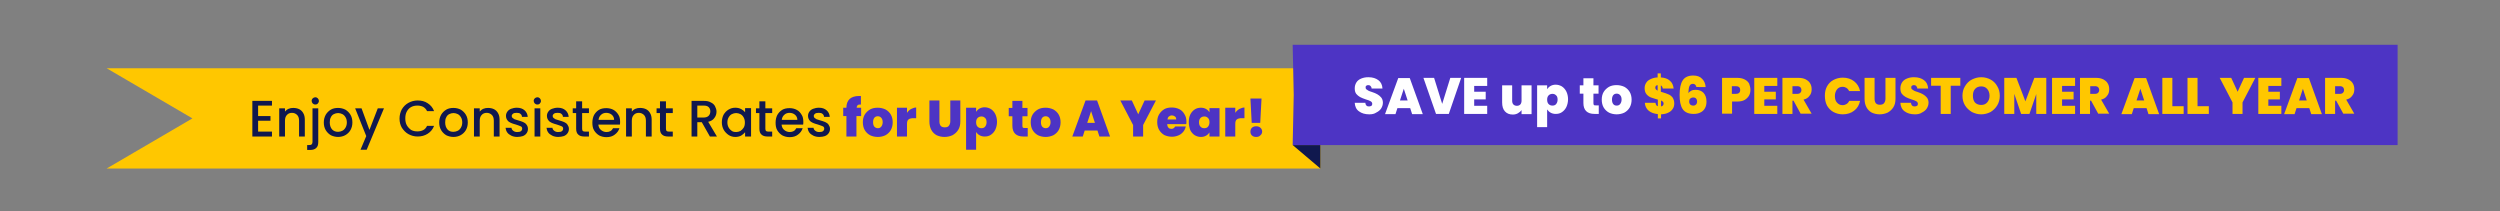 <?xml version="1.0" encoding="UTF-8"?> <svg xmlns="http://www.w3.org/2000/svg" xmlns:xlink="http://www.w3.org/1999/xlink" version="1.1" id="Layer_1" x="0px" y="0px" viewBox="0 0 1172 99" style="enable-background:new 0 0 1172 99;" xml:space="preserve"><rect x="0" y="0" width="1172" height="99" fill="#808080" stroke="none"/> <style type="text/css"> .st0{fill:#FFC700;} .st1{fill:#10184E;} .st2{fill:#4D34C4;} .st3{fill:none;} .st4{fill:#FFFFFF;} </style> <path class="st0" d="M50,32h569v47H50l40.2-23.5L50,32z"></path> <path class="st1" d="M606,68l13,11V68H606z"></path> <path class="st1" d="M121,49.5v4.9h5.8v2.2H121v5.1h6.5V64h-9.2V47.3h9.2v2.2H121z M137.5,50.6c1,0,2,0.2,2.8,0.6 c0.8,0.4,1.5,1.1,1.9,1.9c0.5,0.8,0.7,1.9,0.7,3.1V64h-2.7v-7.4c0-1.2-0.3-2.1-0.9-2.7c-0.6-0.6-1.4-1-2.4-1c-1,0-1.8,0.3-2.4,1 c-0.6,0.6-0.9,1.5-0.9,2.7V64h-2.7V50.8h2.7v1.5c0.4-0.5,1-1,1.7-1.3C136,50.7,136.7,50.6,137.5,50.6z M147.8,49 c-0.5,0-0.9-0.2-1.2-0.5c-0.3-0.3-0.5-0.8-0.5-1.2c0-0.5,0.2-0.9,0.5-1.2c0.3-0.3,0.8-0.5,1.2-0.5c0.5,0,0.9,0.2,1.2,0.5 c0.3,0.3,0.5,0.8,0.5,1.2c0,0.5-0.2,0.9-0.5,1.2C148.7,48.9,148.3,49,147.8,49z M149.2,66.6c0,1.3-0.3,2.2-1,2.8 c-0.6,0.6-1.6,0.9-2.8,0.9h-1.4V68h0.9c0.6,0,1-0.1,1.2-0.3c0.2-0.2,0.4-0.6,0.4-1.1V50.8h2.7V66.6z M158.5,64.2 c-1.2,0-2.4-0.3-3.4-0.8c-1-0.6-1.8-1.4-2.4-2.4c-0.6-1-0.9-2.2-0.9-3.6c0-1.3,0.3-2.5,0.9-3.6c0.6-1,1.4-1.8,2.4-2.4 c1-0.6,2.2-0.8,3.4-0.8s2.4,0.3,3.4,0.8c1,0.6,1.8,1.4,2.4,2.4c0.6,1,0.9,2.2,0.9,3.6s-0.3,2.5-0.9,3.6c-0.6,1-1.4,1.8-2.5,2.4 C160.9,63.9,159.7,64.2,158.5,64.2z M158.5,61.8c0.7,0,1.4-0.2,2-0.5c0.6-0.3,1.1-0.8,1.5-1.5c0.4-0.7,0.6-1.5,0.6-2.4 s-0.2-1.8-0.6-2.4c-0.4-0.7-0.9-1.2-1.5-1.5c-0.6-0.3-1.3-0.5-2-0.5c-0.7,0-1.4,0.2-2,0.5c-0.6,0.3-1.1,0.8-1.4,1.5 c-0.4,0.7-0.5,1.5-0.5,2.4c0,1.4,0.4,2.5,1.1,3.3C156.5,61.5,157.4,61.8,158.5,61.8z M180,50.8l-8.1,19.4H169l2.7-6.4l-5.2-13h3 l3.7,10.1l3.9-10.1H180z M187.3,55.6c0-1.6,0.4-3.1,1.1-4.4c0.8-1.3,1.8-2.3,3.1-3c1.3-0.7,2.7-1.1,4.3-1.1c1.8,0,3.4,0.4,4.7,1.3 c1.4,0.9,2.4,2.1,3,3.7h-3.3c-0.4-0.9-1-1.5-1.8-2c-0.8-0.4-1.7-0.6-2.7-0.6c-1.1,0-2.1,0.2-3,0.7c-0.9,0.5-1.5,1.2-2,2.1 c-0.5,0.9-0.7,2-0.7,3.2s0.2,2.3,0.7,3.2c0.5,0.9,1.2,1.6,2,2.2c0.9,0.5,1.8,0.7,3,0.7c1,0,1.9-0.2,2.7-0.6c0.8-0.4,1.4-1.1,1.8-2 h3.3c-0.6,1.6-1.6,2.8-3,3.7c-1.4,0.9-3,1.3-4.7,1.3c-1.6,0-3-0.4-4.3-1.1c-1.3-0.7-2.3-1.8-3.1-3C187.7,58.7,187.3,57.3,187.3,55.6 z M212.6,64.2c-1.2,0-2.4-0.3-3.4-0.8c-1-0.6-1.8-1.4-2.4-2.4c-0.6-1-0.9-2.2-0.9-3.6c0-1.3,0.3-2.5,0.9-3.6c0.6-1,1.4-1.8,2.4-2.4 c1-0.6,2.2-0.8,3.4-0.8c1.3,0,2.4,0.3,3.4,0.8c1,0.6,1.8,1.4,2.4,2.4c0.6,1,0.9,2.2,0.9,3.6s-0.3,2.5-0.9,3.6 c-0.6,1-1.4,1.8-2.5,2.4C215,63.9,213.8,64.2,212.6,64.2z M212.6,61.8c0.7,0,1.4-0.2,2-0.5c0.6-0.3,1.1-0.8,1.5-1.5 c0.4-0.7,0.6-1.5,0.6-2.4s-0.2-1.8-0.6-2.4c-0.4-0.7-0.9-1.2-1.5-1.5c-0.6-0.3-1.3-0.5-2-0.5c-0.7,0-1.4,0.2-2,0.5 c-0.6,0.3-1.1,0.8-1.4,1.5c-0.4,0.7-0.5,1.5-0.5,2.4c0,1.4,0.4,2.5,1.1,3.3C210.5,61.5,211.4,61.8,212.6,61.8z M228.8,50.6 c1,0,2,0.2,2.8,0.6c0.8,0.4,1.5,1.1,1.9,1.9c0.5,0.8,0.7,1.9,0.7,3.1V64h-2.7v-7.4c0-1.2-0.3-2.1-0.9-2.7c-0.6-0.6-1.4-1-2.4-1 s-1.8,0.3-2.4,1c-0.6,0.6-0.9,1.5-0.9,2.7V64h-2.7V50.8h2.7v1.5c0.4-0.5,1-1,1.7-1.3C227.3,50.7,228,50.6,228.8,50.6z M242.5,64.2 c-1,0-2-0.2-2.8-0.6c-0.8-0.4-1.5-0.9-1.9-1.5c-0.5-0.7-0.7-1.4-0.8-2.2h2.8c0,0.6,0.3,1,0.8,1.4c0.5,0.4,1.1,0.6,1.8,0.6 c0.8,0,1.4-0.1,1.8-0.4c0.4-0.3,0.6-0.7,0.6-1.2c0-0.5-0.2-0.9-0.7-1.1c-0.5-0.2-1.2-0.5-2.2-0.8c-1-0.3-1.8-0.5-2.4-0.8 c-0.6-0.3-1.2-0.6-1.6-1.2c-0.4-0.5-0.7-1.2-0.7-2.1c0-0.7,0.2-1.3,0.6-1.9c0.4-0.6,1-1.1,1.8-1.4c0.8-0.3,1.7-0.5,2.7-0.5 c1.5,0,2.7,0.4,3.6,1.2c0.9,0.8,1.4,1.8,1.5,3.1h-2.7c0-0.6-0.3-1.1-0.7-1.4c-0.4-0.4-1-0.5-1.8-0.5c-0.7,0-1.3,0.1-1.7,0.4 c-0.4,0.3-0.6,0.6-0.6,1.1c0,0.4,0.1,0.6,0.4,0.9c0.3,0.2,0.6,0.4,0.9,0.6c0.4,0.1,0.9,0.3,1.6,0.5c1,0.3,1.7,0.5,2.4,0.8 c0.6,0.3,1.2,0.6,1.6,1.2c0.4,0.5,0.7,1.2,0.7,2c0,0.8-0.2,1.4-0.6,2s-1,1.1-1.8,1.4C244.4,64,243.5,64.2,242.5,64.2z M251.9,49 c-0.5,0-0.9-0.2-1.2-0.5c-0.3-0.3-0.5-0.8-0.5-1.2c0-0.5,0.2-0.9,0.5-1.2c0.3-0.3,0.8-0.5,1.2-0.5c0.5,0,0.9,0.2,1.2,0.5 c0.3,0.3,0.5,0.8,0.5,1.2c0,0.5-0.2,0.9-0.5,1.2C252.8,48.9,252.4,49,251.9,49z M253.3,50.8V64h-2.7V50.8H253.3z M261.7,64.2 c-1,0-2-0.2-2.8-0.6c-0.8-0.4-1.5-0.9-1.9-1.5c-0.5-0.7-0.7-1.4-0.8-2.2h2.8c0,0.6,0.3,1,0.8,1.4c0.5,0.4,1.1,0.6,1.8,0.6 c0.8,0,1.4-0.1,1.8-0.4c0.4-0.3,0.6-0.7,0.6-1.2c0-0.5-0.2-0.9-0.7-1.1c-0.5-0.2-1.2-0.5-2.2-0.8c-1-0.3-1.8-0.5-2.4-0.8 c-0.6-0.3-1.2-0.6-1.6-1.2c-0.4-0.5-0.7-1.2-0.7-2.1c0-0.7,0.2-1.3,0.6-1.9c0.4-0.6,1-1.1,1.8-1.4c0.8-0.3,1.7-0.5,2.7-0.5 c1.5,0,2.7,0.4,3.6,1.2c0.9,0.8,1.4,1.8,1.5,3.1h-2.7c0-0.6-0.3-1.1-0.7-1.4c-0.4-0.4-1-0.5-1.8-0.5c-0.7,0-1.3,0.1-1.7,0.4 c-0.4,0.3-0.6,0.6-0.6,1.1c0,0.4,0.1,0.6,0.4,0.9c0.3,0.2,0.6,0.4,0.9,0.6c0.4,0.1,0.9,0.3,1.6,0.5c1,0.3,1.7,0.5,2.4,0.8 c0.6,0.3,1.2,0.6,1.6,1.2s0.7,1.2,0.7,2c0,0.8-0.2,1.4-0.6,2s-1,1.1-1.8,1.4C263.6,64,262.7,64.2,261.7,64.2z M272.9,53v7.3 c0,0.5,0.1,0.9,0.3,1.1c0.2,0.2,0.6,0.3,1.2,0.3h1.7V64h-2.2c-1.2,0-2.2-0.3-2.8-0.9c-0.7-0.6-1-1.5-1-2.8V53h-1.6v-2.2h1.6v-3.3 h2.8v3.3h3.2V53H272.9z M290.7,57.1c0,0.5,0,0.9-0.1,1.3h-10.1c0.1,1.1,0.5,1.9,1.2,2.5c0.7,0.6,1.6,1,2.6,1c1.5,0,2.5-0.6,3.1-1.8 h3c-0.4,1.2-1.1,2.2-2.2,3c-1,0.8-2.3,1.2-3.9,1.2c-1.3,0-2.4-0.3-3.4-0.8c-1-0.6-1.8-1.4-2.4-2.4c-0.6-1-0.8-2.2-0.8-3.6 s0.3-2.6,0.8-3.6c0.6-1,1.3-1.8,2.3-2.4c1-0.6,2.2-0.8,3.5-0.8c1.2,0,2.4,0.3,3.3,0.8s1.7,1.3,2.3,2.3 C290.5,54.7,290.7,55.8,290.7,57.1z M287.9,56.2c0-1-0.4-1.8-1.1-2.4s-1.6-0.9-2.6-0.9c-0.9,0-1.8,0.3-2.4,0.9 c-0.7,0.6-1.1,1.4-1.2,2.4H287.9z M300.1,50.6c1,0,2,0.2,2.8,0.6c0.8,0.4,1.5,1.1,1.9,1.9c0.5,0.8,0.7,1.9,0.7,3.1V64h-2.7v-7.4 c0-1.2-0.3-2.1-0.9-2.7c-0.6-0.6-1.4-1-2.4-1c-1,0-1.8,0.3-2.4,1c-0.6,0.6-0.9,1.5-0.9,2.7V64h-2.7V50.8h2.7v1.5 c0.4-0.5,1-1,1.7-1.3C298.6,50.7,299.3,50.6,300.1,50.6z M312.2,53v7.3c0,0.5,0.1,0.9,0.3,1.1c0.2,0.2,0.6,0.3,1.2,0.3h1.7V64h-2.2 c-1.2,0-2.2-0.3-2.8-0.9c-0.7-0.6-1-1.5-1-2.8V53h-1.6v-2.2h1.6v-3.3h2.8v3.3h3.2V53H312.2z M332.8,64l-3.8-6.7h-2.1V64h-2.7V47.3 h5.8c1.3,0,2.4,0.2,3.2,0.7c0.9,0.4,1.6,1,2,1.8c0.4,0.8,0.7,1.6,0.7,2.5c0,1.1-0.3,2.1-1,3c-0.6,0.9-1.6,1.5-2.9,1.8l4.1,6.9H332.8 z M326.9,55.1h3c1,0,1.8-0.3,2.3-0.8c0.5-0.5,0.8-1.2,0.8-2.1s-0.3-1.5-0.8-2c-0.5-0.5-1.3-0.7-2.3-0.7h-3V55.1z M338.4,57.3 c0-1.3,0.3-2.5,0.8-3.5c0.6-1,1.3-1.8,2.3-2.4c1-0.6,2-0.9,3.2-0.9c1,0,1.9,0.2,2.7,0.6c0.8,0.4,1.4,0.9,1.9,1.5v-1.9h2.8V64h-2.8 v-2c-0.5,0.6-1.1,1.1-1.9,1.6c-0.8,0.4-1.7,0.6-2.7,0.6c-1.1,0-2.2-0.3-3.1-0.9c-0.9-0.6-1.7-1.4-2.3-2.4 C338.7,59.8,338.4,58.7,338.4,57.3z M349.2,57.4c0-0.9-0.2-1.7-0.6-2.4c-0.4-0.7-0.9-1.2-1.5-1.5s-1.3-0.5-2-0.5 c-0.7,0-1.4,0.2-2,0.5c-0.6,0.3-1.1,0.8-1.5,1.5c-0.4,0.7-0.6,1.4-0.6,2.4c0,0.9,0.2,1.7,0.6,2.4c0.4,0.7,0.9,1.2,1.5,1.6 c0.6,0.4,1.3,0.5,2,0.5c0.7,0,1.4-0.2,2-0.5c0.6-0.4,1.1-0.9,1.5-1.5C349.1,59.1,349.2,58.3,349.2,57.4z M358.8,53v7.3 c0,0.5,0.1,0.9,0.3,1.1c0.2,0.2,0.6,0.3,1.2,0.3h1.7V64h-2.2c-1.2,0-2.2-0.3-2.8-0.9c-0.7-0.6-1-1.5-1-2.8V53h-1.6v-2.2h1.6v-3.3 h2.8v3.3h3.2V53H358.8z M376.6,57.1c0,0.5,0,0.9-0.1,1.3h-10.1c0.1,1.1,0.5,1.9,1.2,2.5c0.7,0.6,1.6,1,2.6,1c1.5,0,2.5-0.6,3.1-1.8 h3c-0.4,1.2-1.1,2.2-2.2,3c-1,0.8-2.3,1.2-3.9,1.2c-1.3,0-2.4-0.3-3.4-0.8c-1-0.6-1.8-1.4-2.4-2.4c-0.6-1-0.8-2.2-0.8-3.6 s0.3-2.6,0.8-3.6c0.6-1,1.3-1.8,2.3-2.4c1-0.6,2.2-0.8,3.5-0.8c1.2,0,2.4,0.3,3.3,0.8c1,0.5,1.7,1.3,2.3,2.3 C376.4,54.7,376.6,55.8,376.6,57.1z M373.8,56.2c0-1-0.4-1.8-1.1-2.4s-1.6-0.9-2.6-0.9c-0.9,0-1.8,0.3-2.4,0.9 c-0.7,0.6-1.1,1.4-1.2,2.4H373.8z M384.1,64.2c-1,0-2-0.2-2.8-0.6c-0.8-0.4-1.5-0.9-1.9-1.5c-0.5-0.7-0.7-1.4-0.8-2.2h2.8 c0,0.6,0.3,1,0.8,1.4c0.5,0.4,1.1,0.6,1.8,0.6c0.8,0,1.4-0.1,1.8-0.4c0.4-0.3,0.6-0.7,0.6-1.2c0-0.5-0.2-0.9-0.7-1.1 c-0.5-0.2-1.2-0.5-2.2-0.8c-1-0.3-1.8-0.5-2.4-0.8c-0.6-0.3-1.2-0.6-1.6-1.2c-0.4-0.5-0.7-1.2-0.7-2.1c0-0.7,0.2-1.3,0.6-1.9 c0.4-0.6,1-1.1,1.8-1.4c0.8-0.3,1.7-0.5,2.7-0.5c1.5,0,2.7,0.4,3.6,1.2c0.9,0.8,1.4,1.8,1.5,3.1h-2.7c0-0.6-0.3-1.1-0.7-1.4 c-0.4-0.4-1-0.5-1.8-0.5c-0.7,0-1.3,0.1-1.7,0.4s-0.6,0.6-0.6,1.1c0,0.4,0.1,0.6,0.4,0.9c0.3,0.2,0.6,0.4,0.9,0.6 c0.4,0.1,0.9,0.3,1.6,0.5c1,0.3,1.7,0.5,2.4,0.8c0.6,0.3,1.2,0.6,1.6,1.2s0.7,1.2,0.7,2c0,0.8-0.2,1.4-0.6,2c-0.4,0.6-1,1.1-1.8,1.4 C386.1,64,385.2,64.2,384.1,64.2z"></path> <path class="st2" d="M403.6,54.4h-2.1V64h-4.7v-9.6h-1.5v-3.9h1.5v-0.1c0-1.7,0.5-3,1.5-4c1-0.9,2.5-1.4,4.4-1.4c0.4,0,0.7,0,0.9,0 v4c-0.1,0-0.3,0-0.5,0c-0.5,0-0.9,0.1-1.1,0.4c-0.2,0.2-0.4,0.6-0.4,1.1h2.1V54.4z M411.5,64.2c-1.3,0-2.6-0.3-3.6-0.8 c-1.1-0.6-1.9-1.4-2.5-2.4s-0.9-2.3-0.9-3.7c0-1.4,0.3-2.6,0.9-3.6c0.6-1,1.5-1.8,2.5-2.4c1.1-0.6,2.3-0.8,3.6-0.8s2.5,0.3,3.6,0.8 c1.1,0.6,1.9,1.4,2.5,2.4c0.6,1,0.9,2.3,0.9,3.6c0,1.4-0.3,2.6-0.9,3.7c-0.6,1-1.4,1.8-2.5,2.4C414.1,63.9,412.9,64.2,411.5,64.2z M411.5,60.1c0.7,0,1.2-0.2,1.6-0.7c0.4-0.5,0.7-1.2,0.7-2.1c0-0.9-0.2-1.6-0.7-2.1c-0.4-0.5-1-0.7-1.6-0.7c-0.6,0-1.2,0.2-1.6,0.7 c-0.4,0.5-0.6,1.2-0.6,2.1c0,0.9,0.2,1.6,0.6,2.1C410.3,59.8,410.9,60.1,411.5,60.1z M425.2,52.9c0.5-0.8,1.2-1.4,1.9-1.8 c0.8-0.4,1.6-0.7,2.4-0.7v5h-1.3c-1,0-1.8,0.2-2.3,0.6c-0.5,0.4-0.7,1.1-0.7,2.1V64h-4.7V50.5h4.7V52.9z M440.4,47.1v9.8 c0,0.9,0.2,1.6,0.6,2.1c0.4,0.5,1.1,0.7,1.9,0.7c0.9,0,1.5-0.2,1.9-0.7c0.4-0.5,0.7-1.2,0.7-2.1v-9.8h4.7v9.8c0,1.6-0.3,2.9-1,4 c-0.7,1.1-1.6,1.9-2.7,2.5c-1.1,0.5-2.4,0.8-3.7,0.8c-1.4,0-2.6-0.3-3.7-0.8c-1.1-0.6-1.9-1.4-2.5-2.5c-0.6-1.1-0.9-2.4-0.9-4v-9.8 H440.4z M457.6,52.4c0.4-0.6,0.9-1.1,1.6-1.5s1.5-0.6,2.4-0.6c1.1,0,2,0.3,2.9,0.8c0.9,0.6,1.6,1.4,2.1,2.4c0.5,1,0.8,2.3,0.8,3.6 c0,1.4-0.3,2.6-0.8,3.7c-0.5,1-1.2,1.8-2.1,2.4c-0.9,0.6-1.8,0.8-2.9,0.8c-0.9,0-1.7-0.2-2.4-0.6c-0.7-0.4-1.2-0.9-1.6-1.5v8.3h-4.7 V50.5h4.7V52.4z M462.5,57.3c0-0.9-0.2-1.6-0.7-2c-0.5-0.5-1-0.7-1.7-0.7c-0.7,0-1.3,0.2-1.8,0.7c-0.5,0.5-0.7,1.2-0.7,2 c0,0.9,0.2,1.6,0.7,2.1c0.5,0.5,1.1,0.7,1.8,0.7c0.7,0,1.3-0.2,1.7-0.7C462.3,58.8,462.5,58.1,462.5,57.3z M481.8,60v4h-2 c-3.4,0-5.2-1.7-5.2-5.1v-4.4h-1.7v-3.9h1.7v-3.3h4.7v3.3h2.4v3.9h-2.4V59c0,0.4,0.1,0.6,0.2,0.8c0.2,0.2,0.5,0.2,0.9,0.2H481.8z M490.2,64.2c-1.3,0-2.6-0.3-3.6-0.8c-1.1-0.6-1.9-1.4-2.5-2.4s-0.9-2.3-0.9-3.7c0-1.4,0.3-2.6,0.9-3.6c0.6-1,1.5-1.8,2.5-2.4 c1.1-0.6,2.3-0.8,3.6-0.8c1.3,0,2.5,0.3,3.6,0.8c1.1,0.6,1.9,1.4,2.5,2.4c0.6,1,0.9,2.3,0.9,3.6c0,1.4-0.3,2.6-0.9,3.7 c-0.6,1-1.4,1.8-2.5,2.4C492.7,63.9,491.5,64.2,490.2,64.2z M490.2,60.1c0.7,0,1.2-0.2,1.6-0.7c0.4-0.5,0.7-1.2,0.7-2.1 c0-0.9-0.2-1.6-0.7-2.1c-0.4-0.5-1-0.7-1.6-0.7c-0.6,0-1.2,0.2-1.6,0.7c-0.4,0.5-0.6,1.2-0.6,2.1c0,0.9,0.2,1.6,0.6,2.1 C489,59.8,489.5,60.1,490.2,60.1z M514.5,61.2h-6l-0.9,2.8h-4.9l6.2-16.9h5.4l6.1,16.9h-5L514.5,61.2z M513.3,57.6l-1.8-5.5 l-1.8,5.5H513.3z M541.9,47.1l-6,11.5V64h-4.7v-5.4l-6-11.5h5.4l3,6.5l3-6.5H541.9z M556.2,57.1c0,0.4,0,0.7-0.1,1.1h-8.9 c0,0.7,0.2,1.3,0.6,1.7c0.4,0.4,0.8,0.5,1.4,0.5c0.8,0,1.3-0.4,1.7-1.1h5c-0.2,0.9-0.6,1.8-1.2,2.5c-0.6,0.7-1.3,1.3-2.3,1.7 s-1.9,0.6-3,0.6c-1.3,0-2.5-0.3-3.6-0.8c-1-0.6-1.8-1.4-2.4-2.4c-0.6-1-0.9-2.3-0.9-3.7c0-1.4,0.3-2.6,0.9-3.6 c0.6-1,1.4-1.8,2.4-2.4c1-0.6,2.2-0.8,3.6-0.8c1.3,0,2.5,0.3,3.5,0.8c1,0.5,1.8,1.3,2.4,2.4C555.9,54.5,556.2,55.7,556.2,57.1z M551.4,55.9c0-0.6-0.2-1-0.6-1.3c-0.4-0.3-0.9-0.5-1.4-0.5c-0.6,0-1,0.2-1.4,0.5c-0.4,0.3-0.6,0.8-0.7,1.4H551.4z M557.3,57.3 c0-1.4,0.2-2.6,0.7-3.6c0.5-1,1.2-1.8,2.1-2.4c0.9-0.6,1.9-0.8,2.9-0.8c0.9,0,1.7,0.2,2.4,0.6s1.2,0.9,1.6,1.5v-1.9h4.7V64H567v-1.9 c-0.4,0.6-0.9,1.1-1.6,1.5c-0.7,0.4-1.5,0.6-2.4,0.6c-1.1,0-2-0.3-2.9-0.8c-0.9-0.6-1.6-1.4-2.1-2.4 C557.6,59.9,557.3,58.6,557.3,57.3z M567,57.3c0-0.9-0.2-1.5-0.7-2c-0.5-0.5-1-0.7-1.7-0.7c-0.7,0-1.3,0.2-1.8,0.7 c-0.5,0.5-0.7,1.2-0.7,2c0,0.9,0.2,1.6,0.7,2.1c0.5,0.5,1,0.7,1.8,0.7c0.7,0,1.3-0.2,1.7-0.7C566.8,58.8,567,58.1,567,57.3z M579.1,52.9c0.5-0.8,1.2-1.4,1.9-1.8c0.8-0.4,1.6-0.7,2.4-0.7v5h-1.3c-1,0-1.8,0.2-2.3,0.6c-0.5,0.4-0.7,1.1-0.7,2.1V64h-4.7V50.5 h4.7V52.9z M591.4,46.2l-0.6,11.4h-4l-0.6-11.4H591.4z M588.9,64.2c-0.8,0-1.5-0.2-2-0.7c-0.5-0.5-0.7-1-0.7-1.8 c0-0.7,0.2-1.3,0.7-1.8c0.5-0.5,1.2-0.7,2-0.7c0.8,0,1.5,0.2,2,0.7c0.5,0.5,0.8,1,0.8,1.8c0,0.7-0.3,1.3-0.8,1.7 C590.4,64,589.7,64.2,588.9,64.2z"></path> <path class="st2" d="M606,21h518v47H606l0.5-23.5L606,21z"></path> <rect x="1113" y="-10" class="st3" width="109" height="99"></rect> <path class="st4" d="M641.9,53.6c-2,0-3.6-0.5-4.8-1.4c-1.3-0.9-1.9-2.3-2-4h5c0,0.6,0.2,1,0.5,1.3c0.3,0.3,0.7,0.4,1.2,0.4 c0.4,0,0.8-0.1,1.1-0.3c0.3-0.2,0.4-0.5,0.4-0.9c0-0.5-0.2-0.9-0.7-1.2c-0.5-0.3-1.2-0.6-2.3-0.9c-1.1-0.4-2-0.7-2.7-1.1 c-0.7-0.4-1.3-0.9-1.8-1.5c-0.5-0.7-0.7-1.5-0.7-2.6c0-1.1,0.3-2,0.8-2.8c0.5-0.8,1.3-1.4,2.3-1.8s2-0.6,3.3-0.6 c2,0,3.5,0.5,4.7,1.4c1.2,0.9,1.8,2.2,1.9,3.9h-5.1c0-0.5-0.2-0.9-0.5-1.2c-0.3-0.3-0.7-0.4-1.1-0.4c-0.4,0-0.6,0.1-0.9,0.3 s-0.3,0.5-0.3,0.9c0,0.3,0.1,0.6,0.4,0.8c0.3,0.2,0.6,0.4,0.9,0.6c0.4,0.2,0.9,0.4,1.6,0.6c1.1,0.4,2,0.7,2.6,1.1 c0.7,0.4,1.3,0.9,1.8,1.5c0.5,0.6,0.8,1.5,0.8,2.4c0,1-0.3,1.9-0.8,2.7c-0.5,0.8-1.2,1.4-2.2,1.9C644.3,53.4,643.2,53.6,641.9,53.6z M661.1,50.7h-6l-0.9,2.8h-4.9l6.2-16.9h5.4l6.1,16.9h-5L661.1,50.7z M659.9,47.1l-1.8-5.5l-1.8,5.5H659.9z M685,36.5l-5.8,16.9h-6 l-5.9-16.9h5l3.8,12.2l3.8-12.2H685z M691.1,40.3V43h5.4v3.6h-5.4v3h6.1v3.8h-10.8V36.5h10.8v3.8H691.1z M718,40v13.5h-4.7v-1.9 c-0.4,0.6-1,1.1-1.7,1.5c-0.7,0.4-1.5,0.6-2.4,0.6c-1.6,0-2.8-0.5-3.7-1.5c-0.9-1-1.3-2.4-1.3-4.2V40h4.7v7.2c0,0.8,0.2,1.4,0.6,1.8 c0.4,0.4,1,0.6,1.6,0.6c0.7,0,1.2-0.2,1.6-0.6c0.4-0.4,0.6-1.1,0.6-1.8V40H718z M725.3,41.8c0.4-0.6,0.9-1.1,1.6-1.5 c0.7-0.4,1.5-0.6,2.4-0.6c1.1,0,2,0.3,2.9,0.8c0.9,0.6,1.6,1.4,2.1,2.4c0.5,1,0.8,2.3,0.8,3.6c0,1.4-0.3,2.6-0.8,3.7 c-0.5,1-1.2,1.8-2.1,2.4c-0.9,0.6-1.8,0.8-2.9,0.8c-0.9,0-1.7-0.2-2.4-0.6c-0.7-0.4-1.2-0.9-1.6-1.5v8.3h-4.7V40h4.7V41.8z M730.2,46.7c0-0.9-0.2-1.6-0.7-2c-0.5-0.5-1-0.7-1.7-0.7s-1.3,0.2-1.8,0.7c-0.5,0.5-0.7,1.2-0.7,2c0,0.9,0.2,1.6,0.7,2.1 c0.5,0.5,1.1,0.7,1.8,0.7s1.3-0.2,1.7-0.7C730,48.2,730.2,47.5,730.2,46.7z M749.5,49.4v4h-2c-3.4,0-5.2-1.7-5.2-5.1v-4.4h-1.7V40 h1.7v-3.3h4.7V40h2.4v3.9H747v4.5c0,0.4,0.1,0.6,0.2,0.8c0.2,0.2,0.5,0.2,0.9,0.2H749.5z M757.9,53.6c-1.3,0-2.6-0.3-3.6-0.8 c-1.1-0.6-1.9-1.4-2.5-2.4s-0.9-2.3-0.9-3.7c0-1.4,0.3-2.6,0.9-3.6c0.6-1,1.5-1.8,2.5-2.4c1.1-0.6,2.3-0.8,3.6-0.8s2.5,0.3,3.6,0.8 c1.1,0.6,1.9,1.4,2.5,2.4c0.6,1,0.9,2.3,0.9,3.6c0,1.4-0.3,2.6-0.9,3.7c-0.6,1-1.4,1.8-2.5,2.4C760.5,53.3,759.2,53.6,757.9,53.6z M757.9,49.5c0.7,0,1.2-0.2,1.6-0.7c0.4-0.5,0.7-1.2,0.7-2.1c0-0.9-0.2-1.6-0.7-2.1c-0.4-0.5-1-0.7-1.6-0.7c-0.6,0-1.2,0.2-1.6,0.7 c-0.4,0.5-0.6,1.2-0.6,2.1c0,0.9,0.2,1.6,0.6,2.1C756.7,49.3,757.2,49.5,757.9,49.5z"></path> <path class="st0" d="M784.9,48.5c0,0.9-0.2,1.8-0.7,2.5c-0.5,0.8-1.2,1.4-2.1,1.8c-0.9,0.5-2,0.7-3.4,0.8v1.9h-1.5v-2 c-1.8-0.2-3.2-0.7-4.3-1.6c-1.1-0.9-1.7-2.2-1.8-3.7h5c0.1,0.8,0.4,1.4,1.1,1.6v-3.1c-1.3-0.4-2.4-0.7-3.2-1 c-0.8-0.3-1.5-0.8-2.1-1.5c-0.6-0.7-0.9-1.7-0.9-2.9c0-1,0.3-1.9,0.8-2.6c0.5-0.8,1.3-1.3,2.2-1.7c0.9-0.4,2-0.7,3.1-0.7v-1.9h1.5 v1.9c1.8,0.1,3.2,0.6,4.2,1.5c1.1,0.9,1.6,2.1,1.8,3.7h-5.1c-0.1-0.7-0.4-1.2-0.9-1.5v3l0.6,0.2c1.2,0.3,2.1,0.7,2.9,1 c0.8,0.3,1.4,0.8,2,1.5C784.6,46.5,784.9,47.4,784.9,48.5z M776,41.1c0,0.6,0.4,1,1.1,1.4v-2.6C776.4,40,776,40.4,776,41.1z M778.7,49.9c0.4-0.1,0.7-0.2,0.9-0.5c0.2-0.2,0.3-0.5,0.3-0.9c0-0.6-0.4-1-1.2-1.4V49.9z M795.3,40.9c-0.1-0.5-0.3-0.9-0.6-1.2 c-0.3-0.3-0.6-0.4-1.1-0.4c-0.8,0-1.3,0.4-1.6,1.1c-0.3,0.7-0.4,1.8-0.5,3.3c0.3-0.5,0.8-0.9,1.4-1.2c0.6-0.3,1.3-0.4,2-0.4 c1.6,0,2.8,0.5,3.7,1.4c0.9,1,1.4,2.3,1.4,4.1c0,1.2-0.2,2.2-0.7,3.1c-0.5,0.9-1.2,1.6-2.1,2c-0.9,0.5-2,0.7-3.2,0.7 c-2.5,0-4.2-0.8-5.2-2.3c-1-1.6-1.4-3.7-1.4-6.6c0-3.1,0.5-5.4,1.5-6.9c1-1.5,2.7-2.2,4.9-2.2c1.8,0,3.2,0.5,4.2,1.6 c1,1,1.5,2.3,1.6,3.8H795.3z M793.8,45.7c-0.6,0-1,0.2-1.4,0.5c-0.4,0.3-0.5,0.8-0.5,1.4c0,0.6,0.2,1.1,0.5,1.4s0.8,0.5,1.4,0.5 c0.6,0,1-0.2,1.3-0.5c0.3-0.3,0.5-0.8,0.5-1.4c0-0.6-0.2-1.1-0.5-1.4C794.9,45.9,794.4,45.7,793.8,45.7z M820.6,42.1 c0,1-0.2,2-0.7,2.8c-0.5,0.8-1.2,1.5-2.1,2c-0.9,0.5-2.1,0.7-3.5,0.7h-2.3v5.7h-4.7V36.5h7c1.4,0,2.5,0.2,3.5,0.7 c1,0.5,1.7,1.1,2.2,2C820.3,40.1,820.6,41,820.6,42.1z M813.8,44c1.3,0,2-0.6,2-1.8c0-1.2-0.7-1.8-2-1.8h-1.9V44H813.8z M827.1,40.3 V43h5.4v3.6h-5.4v3h6.1v3.8h-10.8V36.5h10.8v3.8H827.1z M844.2,53.4l-3.4-6.2h-0.5v6.2h-4.7V36.5h7.4c1.4,0,2.5,0.2,3.5,0.7 c0.9,0.5,1.7,1.1,2.1,1.9c0.5,0.8,0.7,1.7,0.7,2.8c0,1.2-0.3,2.2-1,3c-0.6,0.9-1.5,1.5-2.8,1.8l3.8,6.6H844.2z M840.3,44h2.3 c0.6,0,1.1-0.2,1.4-0.5c0.3-0.3,0.5-0.7,0.5-1.3c0-0.5-0.2-1-0.5-1.3c-0.3-0.3-0.8-0.5-1.4-0.5h-2.3V44z M855.5,44.9 c0-1.7,0.3-3.1,1-4.4c0.7-1.3,1.7-2.3,3-3c1.3-0.7,2.8-1.1,4.4-1.1c2.1,0,3.9,0.6,5.3,1.7c1.4,1.1,2.4,2.6,2.8,4.6h-5.1 c-0.3-0.6-0.7-1.1-1.3-1.5c-0.5-0.3-1.1-0.5-1.8-0.5c-1.1,0-2,0.4-2.6,1.2c-0.6,0.8-1,1.8-1,3.1c0,1.3,0.3,2.4,1,3.1 c0.7,0.8,1.5,1.2,2.6,1.2c0.7,0,1.3-0.2,1.8-0.5c0.5-0.3,1-0.8,1.3-1.5h5.1c-0.4,1.9-1.3,3.5-2.8,4.6c-1.4,1.1-3.2,1.7-5.3,1.7 c-1.7,0-3.1-0.4-4.4-1.1c-1.3-0.7-2.3-1.8-3-3C855.8,48.1,855.5,46.6,855.5,44.9z M878.8,36.5v9.8c0,0.9,0.2,1.6,0.6,2.1 c0.4,0.5,1.1,0.7,1.9,0.7s1.5-0.2,1.9-0.7c0.4-0.5,0.7-1.2,0.7-2.1v-9.8h4.7v9.8c0,1.6-0.3,2.9-1,4c-0.7,1.1-1.6,1.9-2.7,2.5 c-1.1,0.5-2.4,0.8-3.7,0.8c-1.4,0-2.6-0.3-3.7-0.8c-1.1-0.6-1.9-1.4-2.5-2.5c-0.6-1.1-0.9-2.4-0.9-4v-9.8H878.8z M897.7,53.6 c-2,0-3.6-0.5-4.8-1.4c-1.3-0.9-1.9-2.3-2-4h5c0,0.6,0.2,1,0.5,1.3c0.3,0.3,0.7,0.4,1.2,0.4c0.4,0,0.8-0.1,1.1-0.3 c0.3-0.2,0.4-0.5,0.4-0.9c0-0.5-0.2-0.9-0.7-1.2c-0.5-0.3-1.2-0.6-2.3-0.9c-1.1-0.4-2-0.7-2.7-1.1c-0.7-0.4-1.3-0.9-1.8-1.5 c-0.5-0.7-0.7-1.5-0.7-2.6c0-1.1,0.3-2,0.8-2.8c0.5-0.8,1.3-1.4,2.3-1.8c1-0.4,2-0.6,3.3-0.6c2,0,3.5,0.5,4.7,1.4 c1.2,0.9,1.8,2.2,1.9,3.9h-5.1c0-0.5-0.2-0.9-0.5-1.2c-0.3-0.3-0.7-0.4-1.1-0.4c-0.4,0-0.6,0.1-0.9,0.3s-0.3,0.5-0.3,0.9 c0,0.3,0.1,0.6,0.4,0.8c0.3,0.2,0.6,0.4,0.9,0.6c0.4,0.2,0.9,0.4,1.6,0.6c1.1,0.4,2,0.7,2.6,1.1c0.7,0.4,1.3,0.9,1.8,1.5 c0.5,0.6,0.8,1.5,0.8,2.4c0,1-0.3,1.9-0.8,2.7c-0.5,0.8-1.2,1.4-2.2,1.9C900.1,53.4,899,53.6,897.7,53.6z M919,36.5v3.7h-4.5v13.2 h-4.7V40.2h-4.5v-3.7H919z M928.8,53.6c-1.6,0-3-0.4-4.4-1.1c-1.3-0.8-2.4-1.8-3.2-3.1c-0.8-1.3-1.2-2.8-1.2-4.5s0.4-3.2,1.2-4.5 c0.8-1.3,1.8-2.4,3.2-3.1s2.8-1.1,4.4-1.1c1.6,0,3.1,0.4,4.4,1.1c1.3,0.7,2.4,1.8,3.1,3.1c0.8,1.3,1.2,2.8,1.2,4.5s-0.4,3.2-1.2,4.5 c-0.8,1.3-1.8,2.3-3.1,3.1C931.8,53.2,930.4,53.6,928.8,53.6z M928.8,49.2c1.2,0,2.1-0.4,2.8-1.2c0.7-0.8,1.1-1.8,1.1-3.1 c0-1.3-0.4-2.4-1.1-3.2c-0.7-0.8-1.6-1.2-2.8-1.2c-1.2,0-2.2,0.4-2.9,1.2c-0.7,0.8-1,1.8-1,3.2c0,1.3,0.3,2.4,1,3.2 C926.6,48.8,927.6,49.2,928.8,49.2z M959.3,36.5v16.9h-4.7v-9.3l-3.2,9.3h-3.9l-3.2-9.4v9.4h-4.7V36.5h5.7l4.2,11l4.2-11H959.3z M966.7,40.3V43h5.4v3.6h-5.4v3h6.1v3.8H962V36.5h10.8v3.8H966.7z M983.7,53.4l-3.4-6.2h-0.5v6.2h-4.7V36.5h7.4 c1.4,0,2.5,0.2,3.5,0.7c0.9,0.5,1.7,1.1,2.1,1.9c0.5,0.8,0.7,1.7,0.7,2.8c0,1.2-0.3,2.2-1,3c-0.6,0.9-1.5,1.5-2.8,1.8l3.8,6.6H983.7 z M979.9,44h2.3c0.6,0,1.1-0.2,1.4-0.5c0.3-0.3,0.5-0.7,0.5-1.3c0-0.5-0.2-1-0.5-1.3c-0.3-0.3-0.8-0.5-1.4-0.5h-2.3V44z M1006.3,50.7h-6l-0.9,2.8h-4.9l6.2-16.9h5.4l6.1,16.9h-5L1006.3,50.7z M1005.2,47.1l-1.8-5.5l-1.8,5.5H1005.2z M1018.4,49.8h5.3 v3.6h-10V36.5h4.7V49.8z M1030.2,49.8h5.3v3.6h-10V36.5h4.7V49.8z M1057.3,36.5l-6,11.5v5.4h-4.7V48l-6-11.5h5.4l3,6.5l3-6.5H1057.3 z M1063.4,40.3V43h5.4v3.6h-5.4v3h6.1v3.8h-10.8V36.5h10.8v3.8H1063.4z M1082.6,50.7h-6l-0.9,2.8h-4.9l6.2-16.9h5.4l6.1,16.9h-5 L1082.6,50.7z M1081.4,47.1l-1.8-5.5l-1.8,5.5H1081.4z M1098.6,53.4l-3.4-6.2h-0.5v6.2h-4.7V36.5h7.4c1.4,0,2.5,0.2,3.5,0.7 c0.9,0.5,1.7,1.1,2.1,1.9c0.5,0.8,0.7,1.7,0.7,2.8c0,1.2-0.3,2.2-1,3c-0.6,0.9-1.5,1.5-2.8,1.8l3.8,6.6H1098.6z M1094.7,44h2.3 c0.6,0,1.1-0.2,1.4-0.5c0.3-0.3,0.5-0.7,0.5-1.3c0-0.5-0.2-1-0.5-1.3c-0.3-0.3-0.8-0.5-1.4-0.5h-2.3V44z"></path> </svg> 